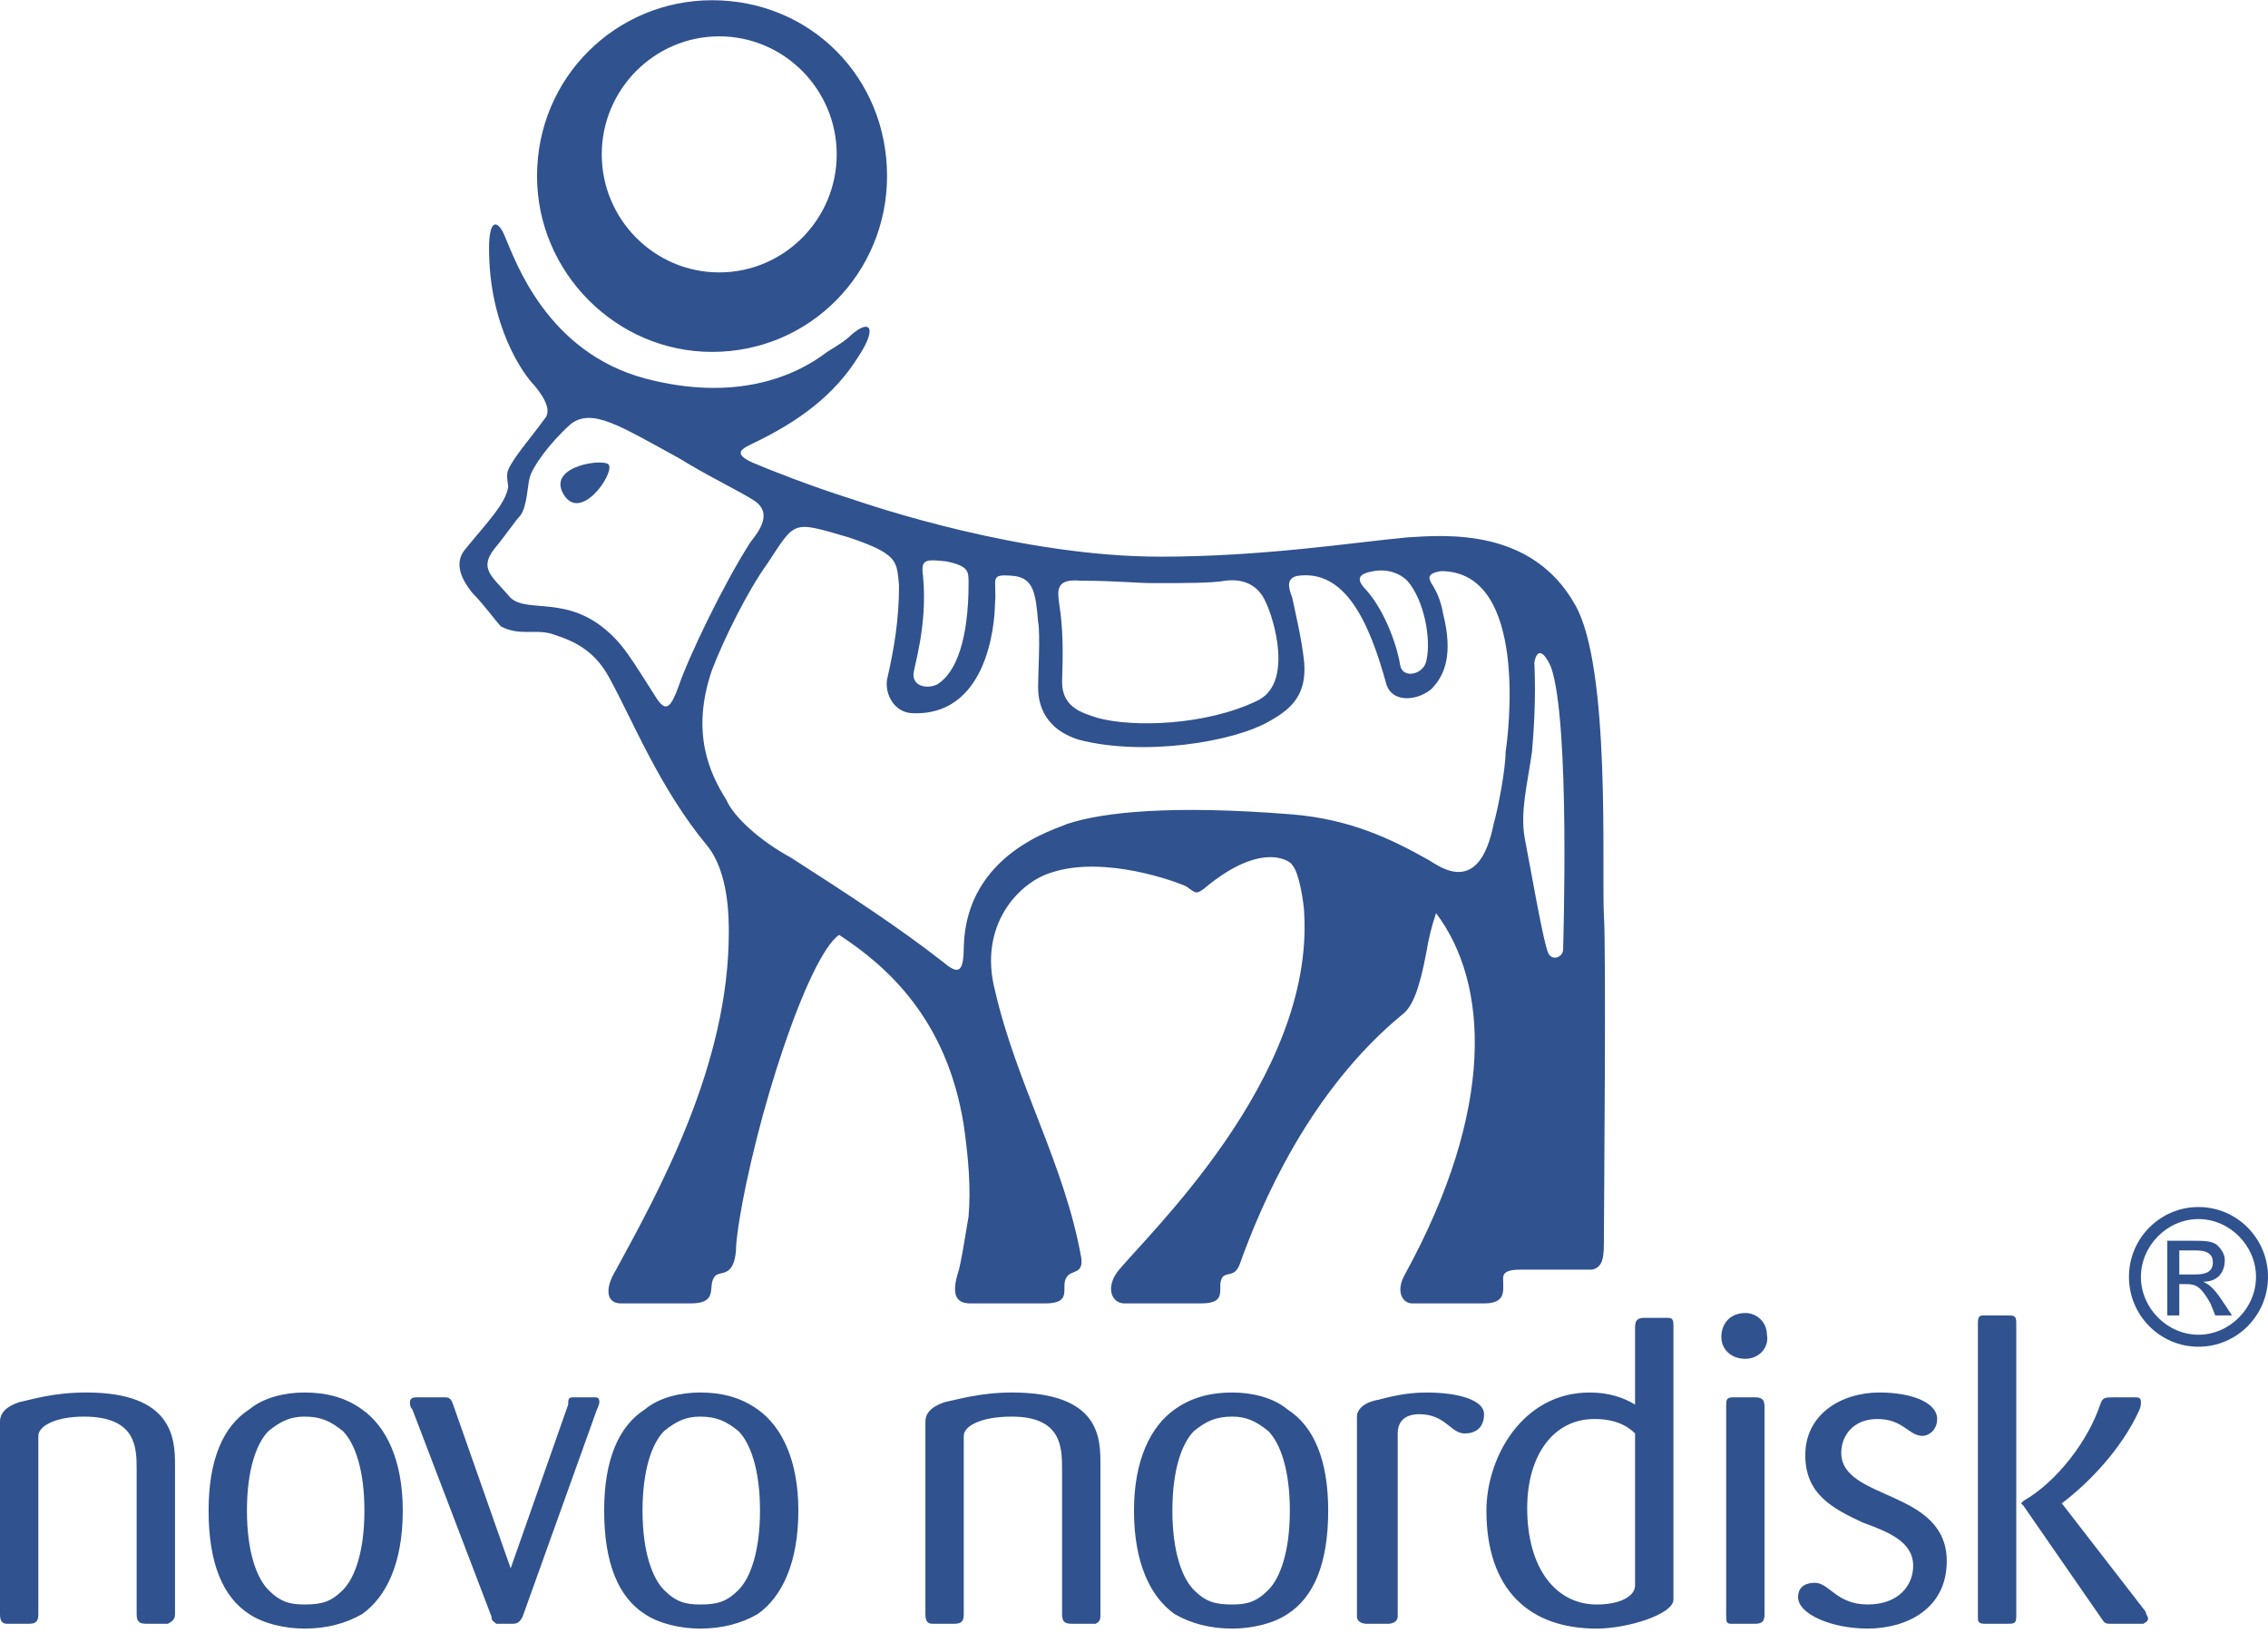 <svg width="156" height="113" viewBox="0 0 156 113" fill="none" xmlns="http://www.w3.org/2000/svg">
<path id="Vector" fill-rule="evenodd" clip-rule="evenodd" d="M75.691 111.021V100.748C75.691 98.926 75.691 95.777 69.589 95.777C67.446 95.777 65.796 96.275 64.972 96.441C63.983 96.772 63.652 97.269 63.652 97.766V111.021C63.652 111.518 63.817 111.684 64.147 111.684H65.631C66.126 111.684 66.29 111.518 66.29 111.021V98.76C66.29 98.097 67.445 97.435 69.588 97.435C73.052 97.435 73.052 99.589 73.052 101.079V111.02C73.052 111.517 73.217 111.683 73.711 111.683H75.361C75.691 111.518 75.691 111.352 75.691 111.021ZM91.357 103.896C91.357 100.417 90.369 98.097 88.553 96.938C87.565 96.109 86.08 95.777 84.761 95.777C83.276 95.777 81.957 96.109 80.802 96.938C79.153 98.097 77.999 100.417 77.999 103.896C77.999 107.54 79.153 109.86 80.802 111.021C81.957 111.684 83.275 112.015 84.761 112.015C86.08 112.015 87.565 111.684 88.553 111.021C90.369 109.86 91.357 107.541 91.357 103.896ZM88.719 103.896C88.719 106.713 88.06 108.535 87.235 109.364C86.411 110.191 85.752 110.357 84.762 110.357C83.607 110.357 82.948 110.191 82.124 109.364C81.299 108.536 80.64 106.713 80.64 103.896C80.64 101.079 81.299 99.258 82.124 98.428C82.948 97.765 83.607 97.435 84.762 97.435C85.752 97.435 86.411 97.765 87.235 98.428C88.06 99.258 88.719 101.08 88.719 103.896ZM102.077 97.27C102.077 96.275 100.263 95.778 98.117 95.778C96.634 95.778 95.479 96.109 94.82 96.275C93.83 96.442 93.335 96.939 93.335 97.436V111.187C93.335 111.518 93.665 111.684 93.996 111.684H95.479C95.809 111.684 96.139 111.518 96.139 111.187V98.595C96.139 97.767 96.634 97.27 97.624 97.27C99.438 97.27 99.768 98.595 100.756 98.595C101.416 98.594 102.077 98.263 102.077 97.27ZM115.104 110.026V91.139C115.104 90.641 114.939 90.641 114.609 90.641H113.124C112.629 90.641 112.465 90.808 112.465 91.305V96.607C111.641 96.109 110.65 95.778 109.332 95.778C104.715 95.778 102.241 100.252 102.241 103.897C102.241 109.365 105.209 112.016 109.827 112.016C111.97 112.015 115.104 111.021 115.104 110.026ZM112.465 109.033C112.465 109.86 111.31 110.358 109.827 110.358C107.023 110.358 105.045 107.873 105.045 103.731C105.045 100.085 106.859 97.6 109.662 97.6C111.145 97.6 111.97 98.097 112.465 98.594V109.033ZM121.535 91.802C121.535 91.606 121.498 91.412 121.423 91.23C121.349 91.049 121.24 90.884 121.102 90.745C120.963 90.607 120.799 90.497 120.619 90.422C120.438 90.347 120.245 90.309 120.05 90.31C119.061 90.31 118.401 90.974 118.401 91.968C118.401 92.795 119.061 93.459 120.05 93.459C121.04 93.459 121.7 92.629 121.535 91.802ZM121.37 111.021V96.773C121.37 96.275 121.205 96.109 120.71 96.109H119.227C118.732 96.109 118.732 96.275 118.732 96.773V111.021C118.732 111.518 118.732 111.684 119.061 111.684H120.71C121.205 111.684 121.37 111.518 121.37 111.021ZM147.754 111.352C147.754 111.186 147.588 111.021 147.588 110.854L141.818 103.399C143.796 101.909 145.94 99.589 147.095 97.102C147.259 96.773 147.259 96.607 147.259 96.441C147.259 96.109 147.095 96.109 146.766 96.109H145.445C144.786 96.109 144.622 96.109 144.457 96.607C143.632 99.092 141.488 101.909 139.18 103.234L139.014 103.4L139.18 103.566L144.457 111.188C144.786 111.685 144.786 111.685 145.28 111.685H147.425C147.426 111.684 147.754 111.518 147.754 111.352ZM138.685 111.187V90.974C138.685 90.476 138.519 90.476 138.024 90.476H136.541C136.211 90.476 136.046 90.476 136.046 90.974V111.187C136.046 111.518 136.046 111.684 136.541 111.684H138.024C138.519 111.684 138.685 111.684 138.685 111.187ZM133.903 107.375C133.903 102.406 126.647 103.234 126.647 99.921C126.647 98.76 127.47 97.6 129.12 97.6C130.934 97.6 131.264 98.76 132.254 98.76C132.584 98.76 133.242 98.429 133.242 97.6C133.242 96.441 131.428 95.777 129.285 95.777C126.646 95.777 124.173 97.269 124.173 100.084C124.173 102.735 125.987 103.73 128.13 104.723C129.944 105.386 131.594 106.05 131.594 107.705C131.594 109.032 130.604 110.356 128.46 110.356C126.317 110.356 125.822 108.866 124.833 108.866C124.338 108.866 123.678 109.032 123.678 109.859C123.678 111.02 125.987 112.014 128.46 112.014C131.099 112.015 133.903 110.689 133.903 107.375ZM12.038 111.021V100.748C12.038 98.926 11.873 95.777 5.936 95.777C3.628 95.777 2.144 96.275 1.319 96.441C0.33 96.772 0 97.269 0 97.766V111.021C0 111.518 0.165 111.684 0.494 111.684H1.978C2.473 111.684 2.638 111.518 2.638 111.021V98.76C2.638 98.097 3.792 97.435 5.771 97.435C9.399 97.435 9.399 99.589 9.399 101.079V111.02C9.399 111.517 9.564 111.683 10.059 111.683H11.542C11.873 111.518 12.038 111.352 12.038 111.021ZM27.704 103.896C27.704 100.417 26.551 98.097 24.901 96.938C23.747 96.109 22.428 95.777 20.943 95.777C19.624 95.777 18.14 96.109 17.151 96.938C15.336 98.097 14.348 100.417 14.348 103.896C14.348 107.54 15.337 109.86 17.151 111.021C18.14 111.684 19.624 112.015 20.943 112.015C22.427 112.015 23.747 111.684 24.901 111.021C26.551 109.86 27.704 107.541 27.704 103.896ZM25.066 103.896C25.066 106.713 24.406 108.535 23.582 109.364C22.757 110.191 22.097 110.357 20.942 110.357C19.953 110.357 19.294 110.191 18.469 109.364C17.644 108.536 16.985 106.713 16.985 103.896C16.985 101.079 17.644 99.258 18.469 98.428C19.293 97.765 19.953 97.435 20.942 97.435C22.096 97.435 22.756 97.765 23.582 98.428C24.406 99.258 25.066 101.08 25.066 103.896ZM54.913 103.896C54.913 100.417 53.759 98.097 52.11 96.938C50.955 96.109 49.636 95.777 48.152 95.777C46.833 95.777 45.348 96.109 44.359 96.938C42.545 98.097 41.556 100.417 41.556 103.896C41.556 107.54 42.546 109.86 44.359 111.021C45.349 111.684 46.833 112.015 48.152 112.015C49.636 112.015 50.955 111.684 52.11 111.021C53.759 109.86 54.913 107.541 54.913 103.896ZM52.275 103.896C52.275 106.713 51.615 108.535 50.791 109.364C49.966 110.191 49.307 110.357 48.152 110.357C47.162 110.357 46.503 110.191 45.679 109.364C44.855 108.536 44.195 106.713 44.195 103.896C44.195 101.079 44.855 99.258 45.679 98.428C46.503 97.765 47.163 97.435 48.152 97.435C49.307 97.435 49.966 97.765 50.791 98.428C51.615 99.258 52.275 101.08 52.275 103.896ZM41.226 96.441C41.226 96.109 41.061 96.109 40.896 96.109H39.412C39.082 96.109 39.082 96.275 39.082 96.607L35.125 107.872L31.167 96.607C31.001 96.109 30.837 96.109 30.507 96.109H28.693C28.529 96.109 28.198 96.109 28.198 96.441C28.198 96.607 28.198 96.772 28.364 96.938L33.805 111.186C33.805 111.517 33.97 111.517 34.136 111.683H35.289C35.62 111.683 35.784 111.517 35.95 111.186L41.061 96.938C41.226 96.607 41.226 96.441 41.226 96.441ZM56.893 24.204C57.717 23.707 58.212 23.377 58.541 23.044C59.861 21.884 60.356 22.548 59.036 24.536C57.388 27.187 54.913 29.01 51.781 30.5C51.121 30.831 50.297 31.162 51.781 31.826C52.934 32.323 55.904 33.482 58.541 34.311C60.025 34.808 70.25 38.288 79.815 38.288C86.906 38.288 93.171 37.294 96.799 36.962C99.438 36.795 105.375 36.299 108.342 41.6C110.815 45.908 110.158 59.825 110.322 62.973C110.485 65.126 110.322 83.683 110.322 85.174C110.322 86.335 110.322 87.164 109.497 87.328H104.55C103.231 87.328 103.394 87.825 103.394 88.157C103.394 88.82 103.56 89.649 102.076 89.649H97.128C96.468 89.649 95.973 88.82 96.633 87.659C102.899 76.228 102.405 67.611 98.777 62.807C98.482 63.67 98.261 64.557 98.117 65.458C97.623 68.109 97.128 69.269 96.468 69.767C90.037 75.067 86.739 82.855 85.255 86.998C84.926 87.824 84.431 87.493 84.1 87.824C83.605 88.488 84.595 89.649 82.617 89.649H77.339C76.514 89.649 76.019 88.654 76.845 87.493C78.823 85.008 90.367 74.24 89.707 62.807C89.707 62.311 89.377 59.991 88.882 59.493C88.882 59.328 86.904 57.671 82.781 61.151C82.286 61.481 82.286 61.481 81.626 60.984C80.966 60.653 76.019 58.831 72.391 59.991C70.082 60.653 67.28 63.635 68.434 68.109C69.917 74.571 73.216 80.039 74.37 86.5C74.535 87.659 73.709 87.327 73.38 87.825C72.885 88.489 73.876 89.65 71.895 89.65H66.785C65.96 89.65 65.3 89.318 65.96 87.328C66.124 86.666 66.29 85.672 66.619 83.684C66.785 81.697 66.619 79.706 66.29 77.388C65.135 70.1 61.013 66.453 57.715 64.3C55.571 65.79 51.943 76.891 50.789 84.348C50.624 85.507 50.624 85.838 50.624 86.004C50.459 87.991 49.469 87.329 49.139 87.826C48.645 88.49 49.469 89.65 47.491 89.65H42.709C41.719 89.65 41.554 88.656 42.378 87.329C45.347 81.863 50.129 73.246 50.129 64.135C50.129 63.14 50.129 59.993 48.645 58.17C45.347 54.194 43.533 49.555 41.883 46.573C40.729 44.419 38.915 43.922 37.925 43.59C36.771 43.259 35.782 43.757 34.462 43.093C34.132 42.762 33.307 41.602 32.483 40.773C31.822 39.946 31.163 38.786 31.988 37.791C33.472 35.969 34.791 34.643 34.956 33.484C34.956 33.318 34.791 32.655 34.956 32.324C35.286 31.495 36.605 30.004 37.429 28.845C37.924 28.347 37.594 27.52 36.77 26.525C35.946 25.696 33.637 22.383 33.637 17.081C33.637 14.927 34.295 15.092 34.791 16.418C35.45 17.909 37.594 24.204 44.355 26.027C50.626 27.684 54.748 25.861 56.893 24.204ZM105.538 45.577C105.538 45.908 105.703 48.063 105.375 51.707C105.045 54.027 104.55 55.85 104.88 57.672C105.209 59.328 106.198 65.126 106.528 65.624C106.858 66.121 107.518 65.79 107.518 65.294C107.518 64.963 108.011 49.719 106.693 45.909C106.198 44.748 105.703 44.582 105.538 45.577ZM48.977 24.204C55.737 24.204 61.014 18.737 61.014 12.11C61.014 5.317 55.737 0.016 48.977 0.016C42.38 0.016 36.939 5.318 36.939 12.11C36.939 18.736 42.38 24.204 48.977 24.204ZM41.391 10.618C41.391 6.145 45.019 2.5 49.471 2.5C53.923 2.5 57.551 6.146 57.551 10.618C57.551 15.091 53.923 18.736 49.471 18.736C45.019 18.736 41.391 15.091 41.391 10.618ZM36.444 32.819C36.279 33.316 36.279 34.807 35.784 35.471C35.455 35.802 34.795 36.796 33.97 37.79C32.98 39.115 33.805 39.613 34.959 40.938C35.95 42.264 38.588 40.938 41.39 43.092C42.874 44.252 43.369 45.246 45.183 48.063C45.843 49.056 46.173 48.56 46.667 47.234C47.328 45.246 49.801 40.11 51.615 37.294C52.274 36.465 53.099 35.305 51.944 34.477C50.955 33.814 48.812 32.821 46.667 31.494C42.71 29.341 40.731 28.015 39.247 29.175C37.763 30.5 36.61 32.157 36.444 32.819ZM73.053 46.902C73.053 48.724 74.538 49.056 75.527 49.387C78 50.049 82.948 49.884 86.41 48.227C89.048 47.067 87.565 42.429 87.07 41.434C86.575 40.274 85.587 39.778 84.266 39.943C83.442 40.108 81.298 40.108 79.484 40.108C78 40.108 76.846 39.943 74.372 39.943C72.558 39.777 72.724 40.605 72.888 41.765C73.218 43.921 73.053 46.239 73.053 46.902ZM93.996 40.606C95.316 42.097 96.139 44.582 96.305 45.742C96.47 46.736 97.955 46.406 98.118 45.411C98.45 43.921 97.955 41.269 96.799 39.944C96.305 39.447 95.479 39.115 94.491 39.28C93.501 39.447 93.17 39.779 93.996 40.606ZM88.884 56.015C92.843 56.346 95.644 57.671 98.284 59.162C99.107 59.66 101.747 61.647 102.737 56.677C103.067 55.518 103.56 52.866 103.56 51.707C103.725 50.713 105.21 39.281 99.107 39.281C98.117 39.447 98.284 39.779 98.449 40.11C98.777 40.607 99.107 41.27 99.272 42.264C99.932 44.915 99.437 46.407 98.449 47.399C97.459 48.228 95.643 48.394 95.315 46.902C94.16 42.76 92.511 39.115 89.213 39.613C88.552 39.779 88.552 40.275 88.883 41.104C89.048 41.932 89.543 43.921 89.708 45.577C89.873 47.731 88.883 48.725 87.399 49.554C84.926 51.045 78.658 52.039 74.206 50.88C71.568 50.051 71.403 48.064 71.403 47.235C71.403 46.407 71.569 43.59 71.403 42.762C71.238 40.773 71.073 39.78 69.754 39.614C67.94 39.447 68.6 39.78 68.435 41.601C68.435 41.601 68.435 49.223 62.828 49.056C61.508 49.056 60.849 47.731 61.014 46.737C61.509 44.583 61.838 42.595 61.838 40.275C61.673 38.619 61.838 38.121 58.375 36.962C54.417 35.802 54.746 35.802 52.768 38.785C51.448 40.607 49.8 43.921 48.976 46.074C47.492 50.382 48.811 53.199 49.965 55.021C50.46 56.181 52.274 57.837 54.418 58.997C58.54 61.648 61.839 63.802 64.807 66.121C65.797 66.95 66.291 67.116 66.291 65.126C66.457 58.666 72.723 57.009 73.382 56.677C75.856 55.85 80.639 55.352 88.884 56.015ZM63.489 39.613C63.818 43.092 62.829 45.908 62.829 46.406C62.829 47.233 63.818 47.399 64.478 47.068C65.797 46.239 66.621 43.921 66.621 40.109C66.621 39.28 66.621 38.949 65.137 38.618C63.653 38.453 63.323 38.453 63.489 39.613ZM38.752 33.979C39.907 35.968 42.216 32.653 41.886 31.991C41.721 31.494 37.599 31.991 38.752 33.979ZM149.899 86.003H150.887C151.382 86.003 152.208 86.003 152.208 86.83C152.208 87.658 151.383 87.658 150.887 87.658H149.899V86.003ZM149.074 90.475H149.899V88.322H150.392C151.053 88.322 151.382 88.488 152.043 89.649L152.37 90.475H153.526L152.866 89.483C152.207 88.488 151.877 88.322 151.547 88.156C152.7 88.156 153.03 87.327 153.03 86.665C153.03 86.334 152.865 86.002 152.535 85.671C152.207 85.34 151.547 85.34 150.886 85.34H149.073V90.475H149.074ZM151.218 83.02C148.579 83.02 146.436 85.173 146.436 87.824C146.436 90.475 148.579 92.629 151.218 92.629C153.856 92.629 156 90.475 156 87.824C156 85.173 153.856 83.02 151.218 83.02ZM151.218 83.849C153.361 83.849 155.175 85.672 155.175 87.825C155.175 89.979 153.361 91.803 151.218 91.803C149.074 91.803 147.259 89.979 147.259 87.825C147.259 85.672 149.074 83.849 151.218 83.849Z" fill="#30528E"/>
</svg>
